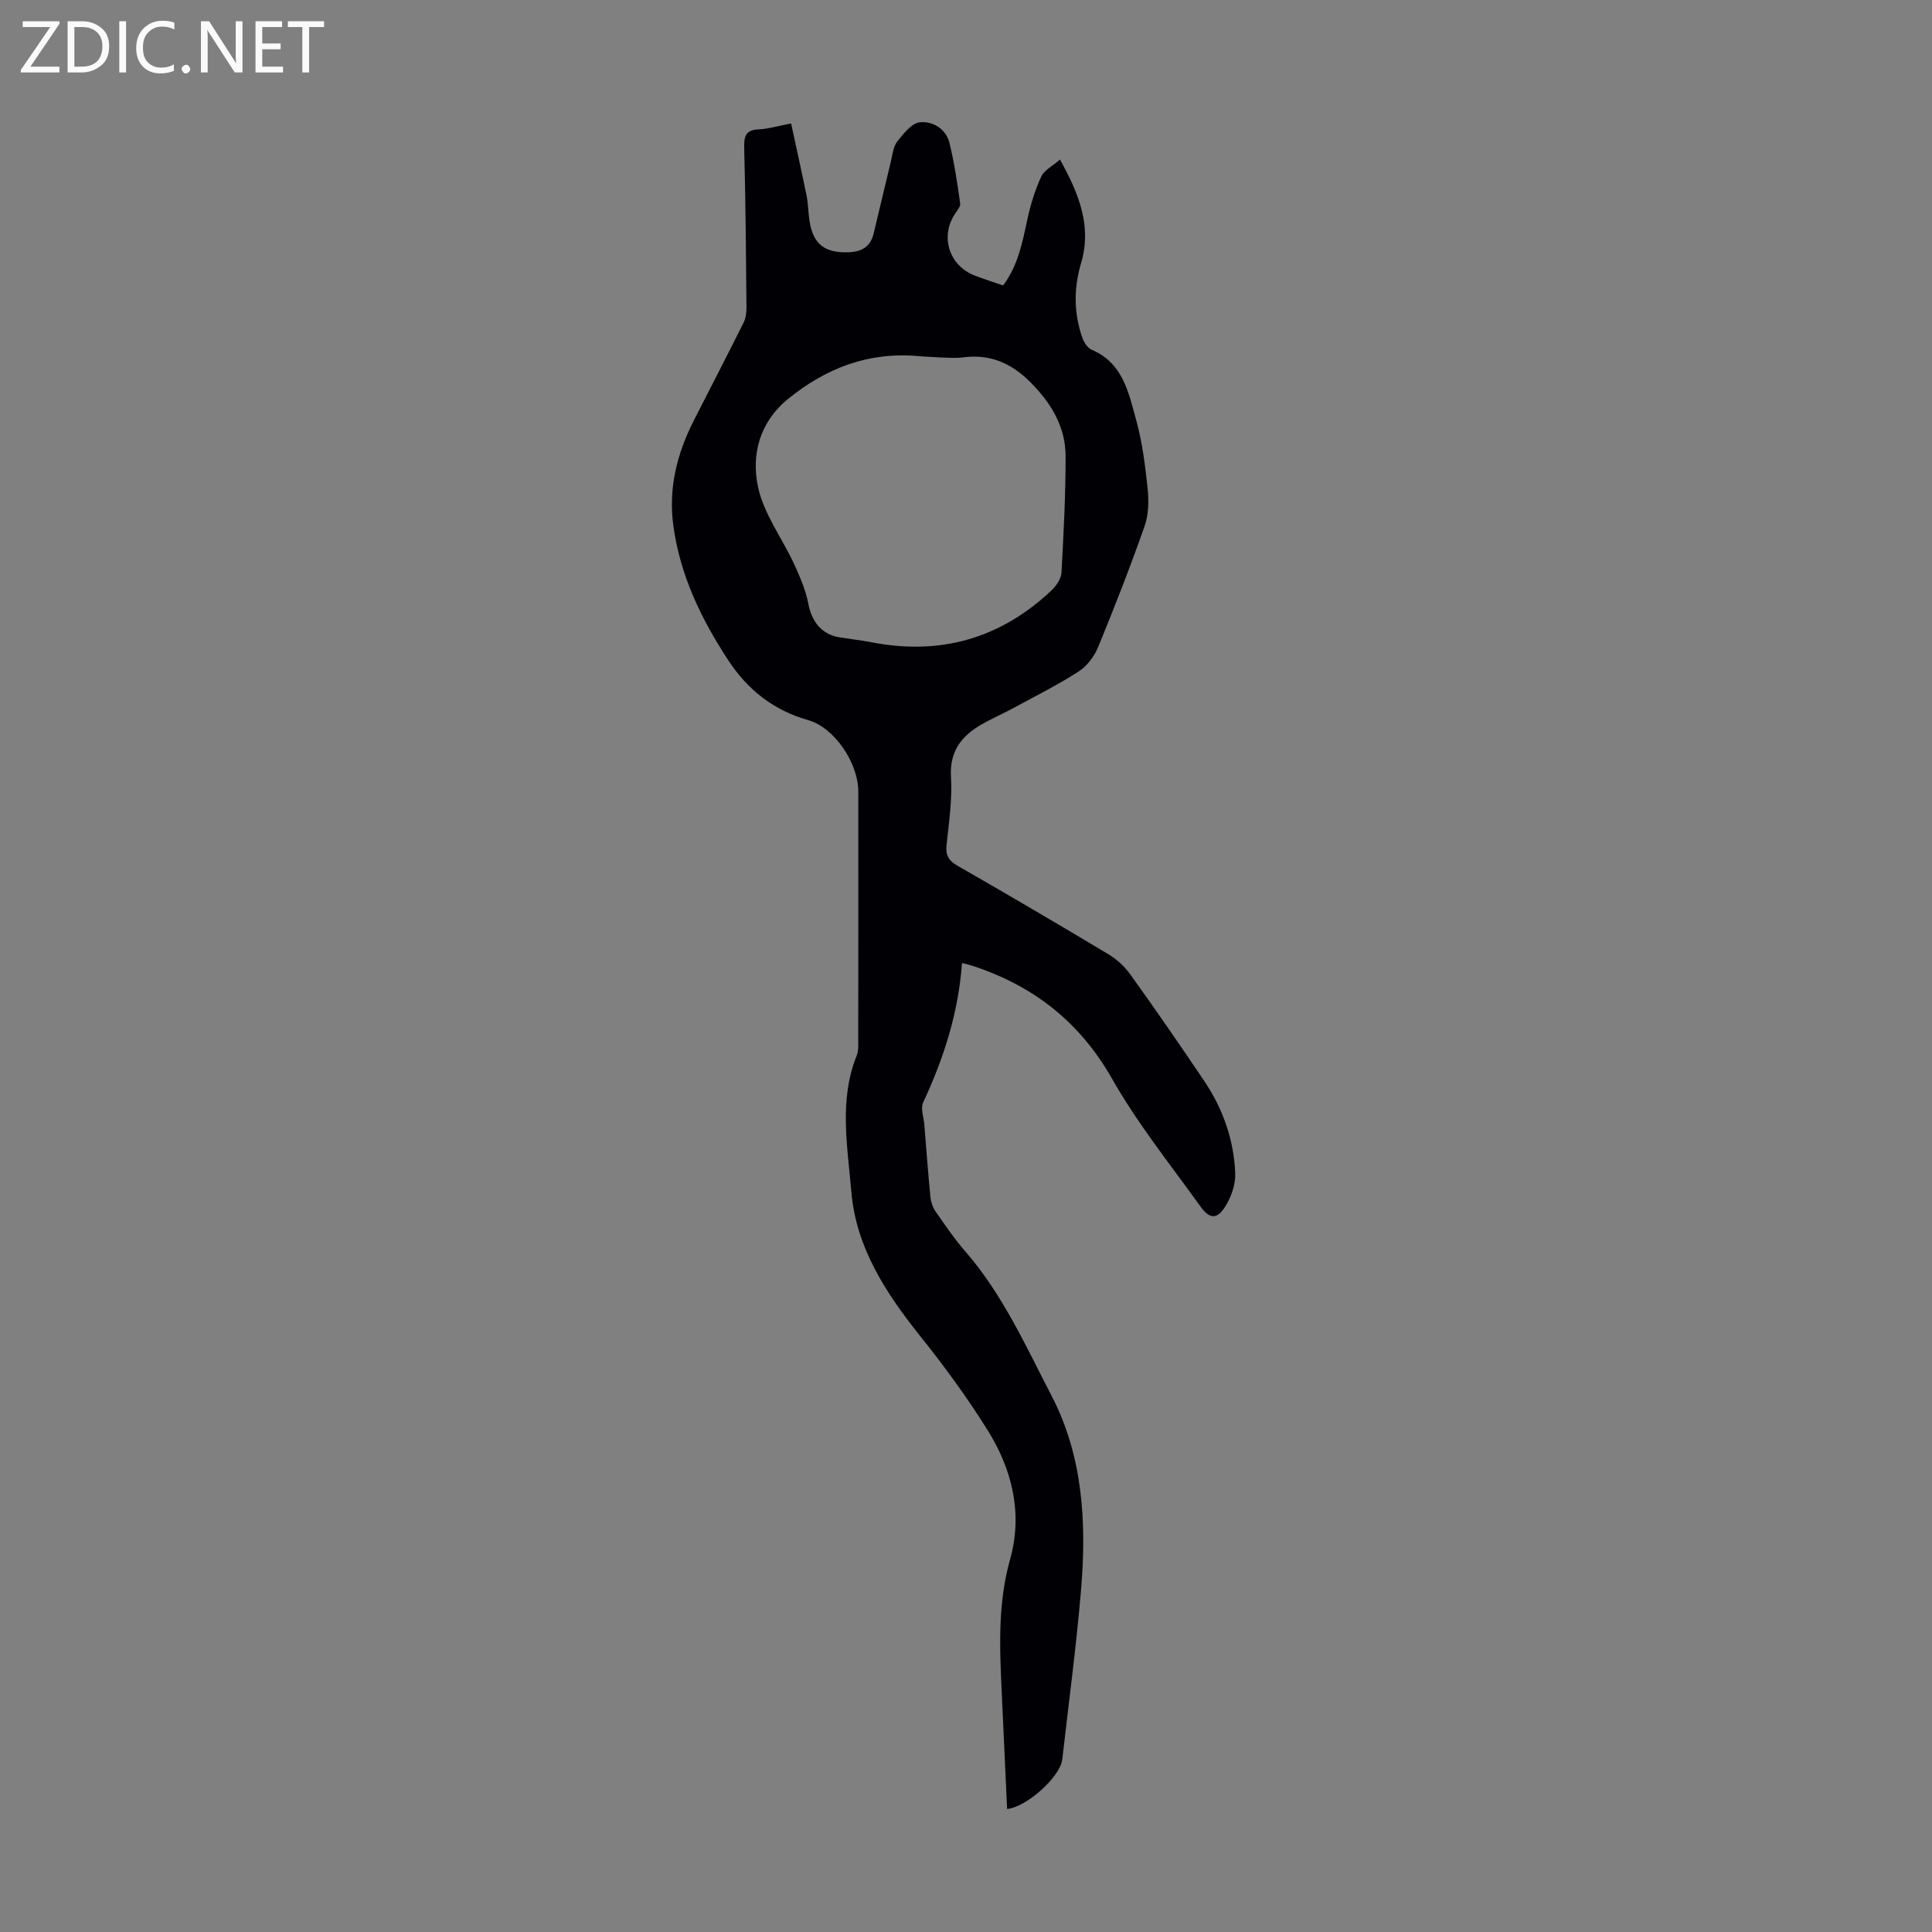 <svg enable-background="new 0 0 400 400" viewBox="0 0 400 400" xmlns="http://www.w3.org/2000/svg"><rect x="0" y="0" width="400" height="400" fill="#808080" stroke="none"/><g fill="#fafafb"><path d="m12.4 4.8-6.1 9h6v1.2h-8v-.5l6.1-8.9h-5.7v-1.2h7.6v.4z"/><path d="m14 15v-10.6h3c1.6 0 2.9.5 4 1.4s1.6 2.2 1.6 3.8-.5 3-1.6 3.9-2.4 1.5-4 1.5zm1.4-9.4v8.2h1.6c1.3 0 2.4-.4 3.1-1.1s1.1-1.8 1.1-3.1-.4-2.3-1.2-3-1.8-1-3.1-1z"/><path d="m26.1 4.4v10.6h-1.4v-10.6z"/><path d="m36.1 14.6c-.8.4-1.8.6-2.9.6-1.5 0-2.7-.5-3.6-1.4s-1.4-2.2-1.4-3.8c0-1.7.5-3.1 1.5-4.1s2.3-1.6 3.9-1.6c1 0 1.8.1 2.5.4v1.4c-.8-.4-1.6-.6-2.5-.6-1.2 0-2.1.4-2.9 1.2s-1.1 1.8-1.1 3.2c0 1.3.3 2.3 1 3s1.6 1.1 2.7 1.1c1 0 2-.2 2.7-.7v1.3z"/><path d="m37.6 14.3c0-.2.1-.5.3-.6s.4-.3.6-.3c.3 0 .5.1.6.3s.3.4.3.6-.1.4-.3.6-.4.3-.6.3c-.3 0-.5-.1-.6-.3s-.3-.4-.3-.6z"/><path d="m50.2 15h-1.6l-5.3-8.2c-.2-.2-.3-.5-.4-.7 0 .2.1.7.1 1.5v7.4h-1.4v-10.6h1.7l5.2 8.1c.2.4.4.6.4.7 0-.3-.1-.8-.1-1.5v-7.3h1.4z"/><path d="m58.6 15h-5.7v-10.6h5.5v1.2h-4.1v3.4h3.8v1.2h-3.8v3.6h4.3z"/><path d="m67.1 5.6h-3.1v9.4h-1.4v-9.4h-3v-1.2h7.5z"/></g><path d="m199.17 199.37c-.74 10.43-3.82 19.8-8.04 28.89-.57 1.22.11 3.02.24 4.55.4 4.99.77 9.99 1.26 14.97.1 1.03.46 2.16 1.05 3.01 1.98 2.85 3.94 5.73 6.21 8.34 7.73 8.9 12.5 19.59 17.83 29.86 6.55 12.61 7.26 26.43 6.09 40.29-.99 11.69-2.55 23.34-3.88 35-.4 3.52-7.28 9.83-11.42 10.25-.37-8.04-.74-16.07-1.11-24.1-.43-9.25-.85-18.42 1.73-27.59 2.65-9.43.46-18.55-4.63-26.7-4.25-6.8-9.02-13.32-14.03-19.58-7.11-8.89-13.25-18.34-14.21-29.83-.78-9.34-2.61-18.92 1.11-28.19.4-.99.31-2.2.32-3.3.02-17.12.02-34.25.01-51.37 0-5.84-4.88-13.2-10.36-14.77-7.16-2.04-12.48-6.21-16.52-12.34-5.65-8.59-10.03-17.68-11.42-27.98-1.04-7.69.77-14.88 4.24-21.71 3.43-6.76 6.93-13.48 10.31-20.26.47-.95.61-2.15.6-3.23-.1-10.97-.18-21.93-.47-32.89-.06-2.41.22-3.79 3-3.91 1.98-.09 3.94-.69 6.71-1.22 1.09 5.06 2.2 10.01 3.21 14.98.33 1.64.33 3.34.57 5 .72 5.03 3.18 6.9 8.23 6.68 2.71-.12 4.43-1.21 5.07-3.84 1.21-4.99 2.37-9.98 3.58-14.97.34-1.4.48-3.04 1.31-4.1 1.28-1.62 2.97-3.8 4.68-3.99 2.65-.29 5.4 1.33 6.13 4.26 1.03 4.11 1.62 8.33 2.22 12.52.1.7-.68 1.56-1.15 2.29-3.02 4.73-1.08 10.65 4.19 12.67 1.87.72 3.79 1.33 5.85 2.04 3.09-4.09 3.99-8.89 5.03-13.7.65-3.02 1.58-6.03 2.86-8.83.61-1.34 2.33-2.17 3.89-3.54 3.92 7.09 6.64 13.77 4.36 21.47-1.54 5.21-1.51 10.38.29 15.49.33.94 1.09 2.08 1.95 2.44 6.47 2.76 7.62 8.92 9.19 14.6 1.27 4.6 1.86 9.42 2.36 14.18.26 2.53.2 5.34-.63 7.7-2.96 8.43-6.21 16.76-9.61 25.03-.79 1.93-2.28 3.93-4 5.05-4.2 2.73-8.72 4.98-13.13 7.38-1.96 1.07-4 2-5.98 3.04-4.64 2.43-7.74 5.58-7.37 11.52.29 4.65-.44 9.38-.92 14.05-.21 2.07.41 3.19 2.24 4.24 10.47 6.01 20.89 12.12 31.25 18.33 1.75 1.05 3.39 2.56 4.58 4.22 5.21 7.27 10.31 14.63 15.3 22.06 3.88 5.77 6.14 12.22 6.4 19.15.08 2.26-.83 4.86-2.06 6.81-1.71 2.71-3.23 2.66-5.16-.03-6.25-8.71-13.02-17.15-18.29-26.43-6.66-11.71-16.16-19.14-28.64-23.29-.65-.22-1.29-.36-2.42-.67zm-3.94-125.34c-2.21-.13-3.66-.17-5.11-.3-10.25-.92-19.05 2.45-26.92 8.83-5.95 4.83-7.7 11.58-6.25 18.31 1.2 5.57 4.99 10.55 7.45 15.88 1.23 2.67 2.43 5.46 2.97 8.32.69 3.65 2.8 6.31 6.47 6.89 2.21.35 4.43.6 6.62 1.02 14.3 2.77 26.77-.81 37.33-10.83.96-.91 1.91-2.37 1.98-3.62.44-8.03.86-16.07.85-24.11-.01-6.11-3.04-11.03-7.31-15.31-3.87-3.88-8.28-5.84-13.82-5.13-1.65.23-3.34.05-4.26.05z" fill="#010105"/></svg>
